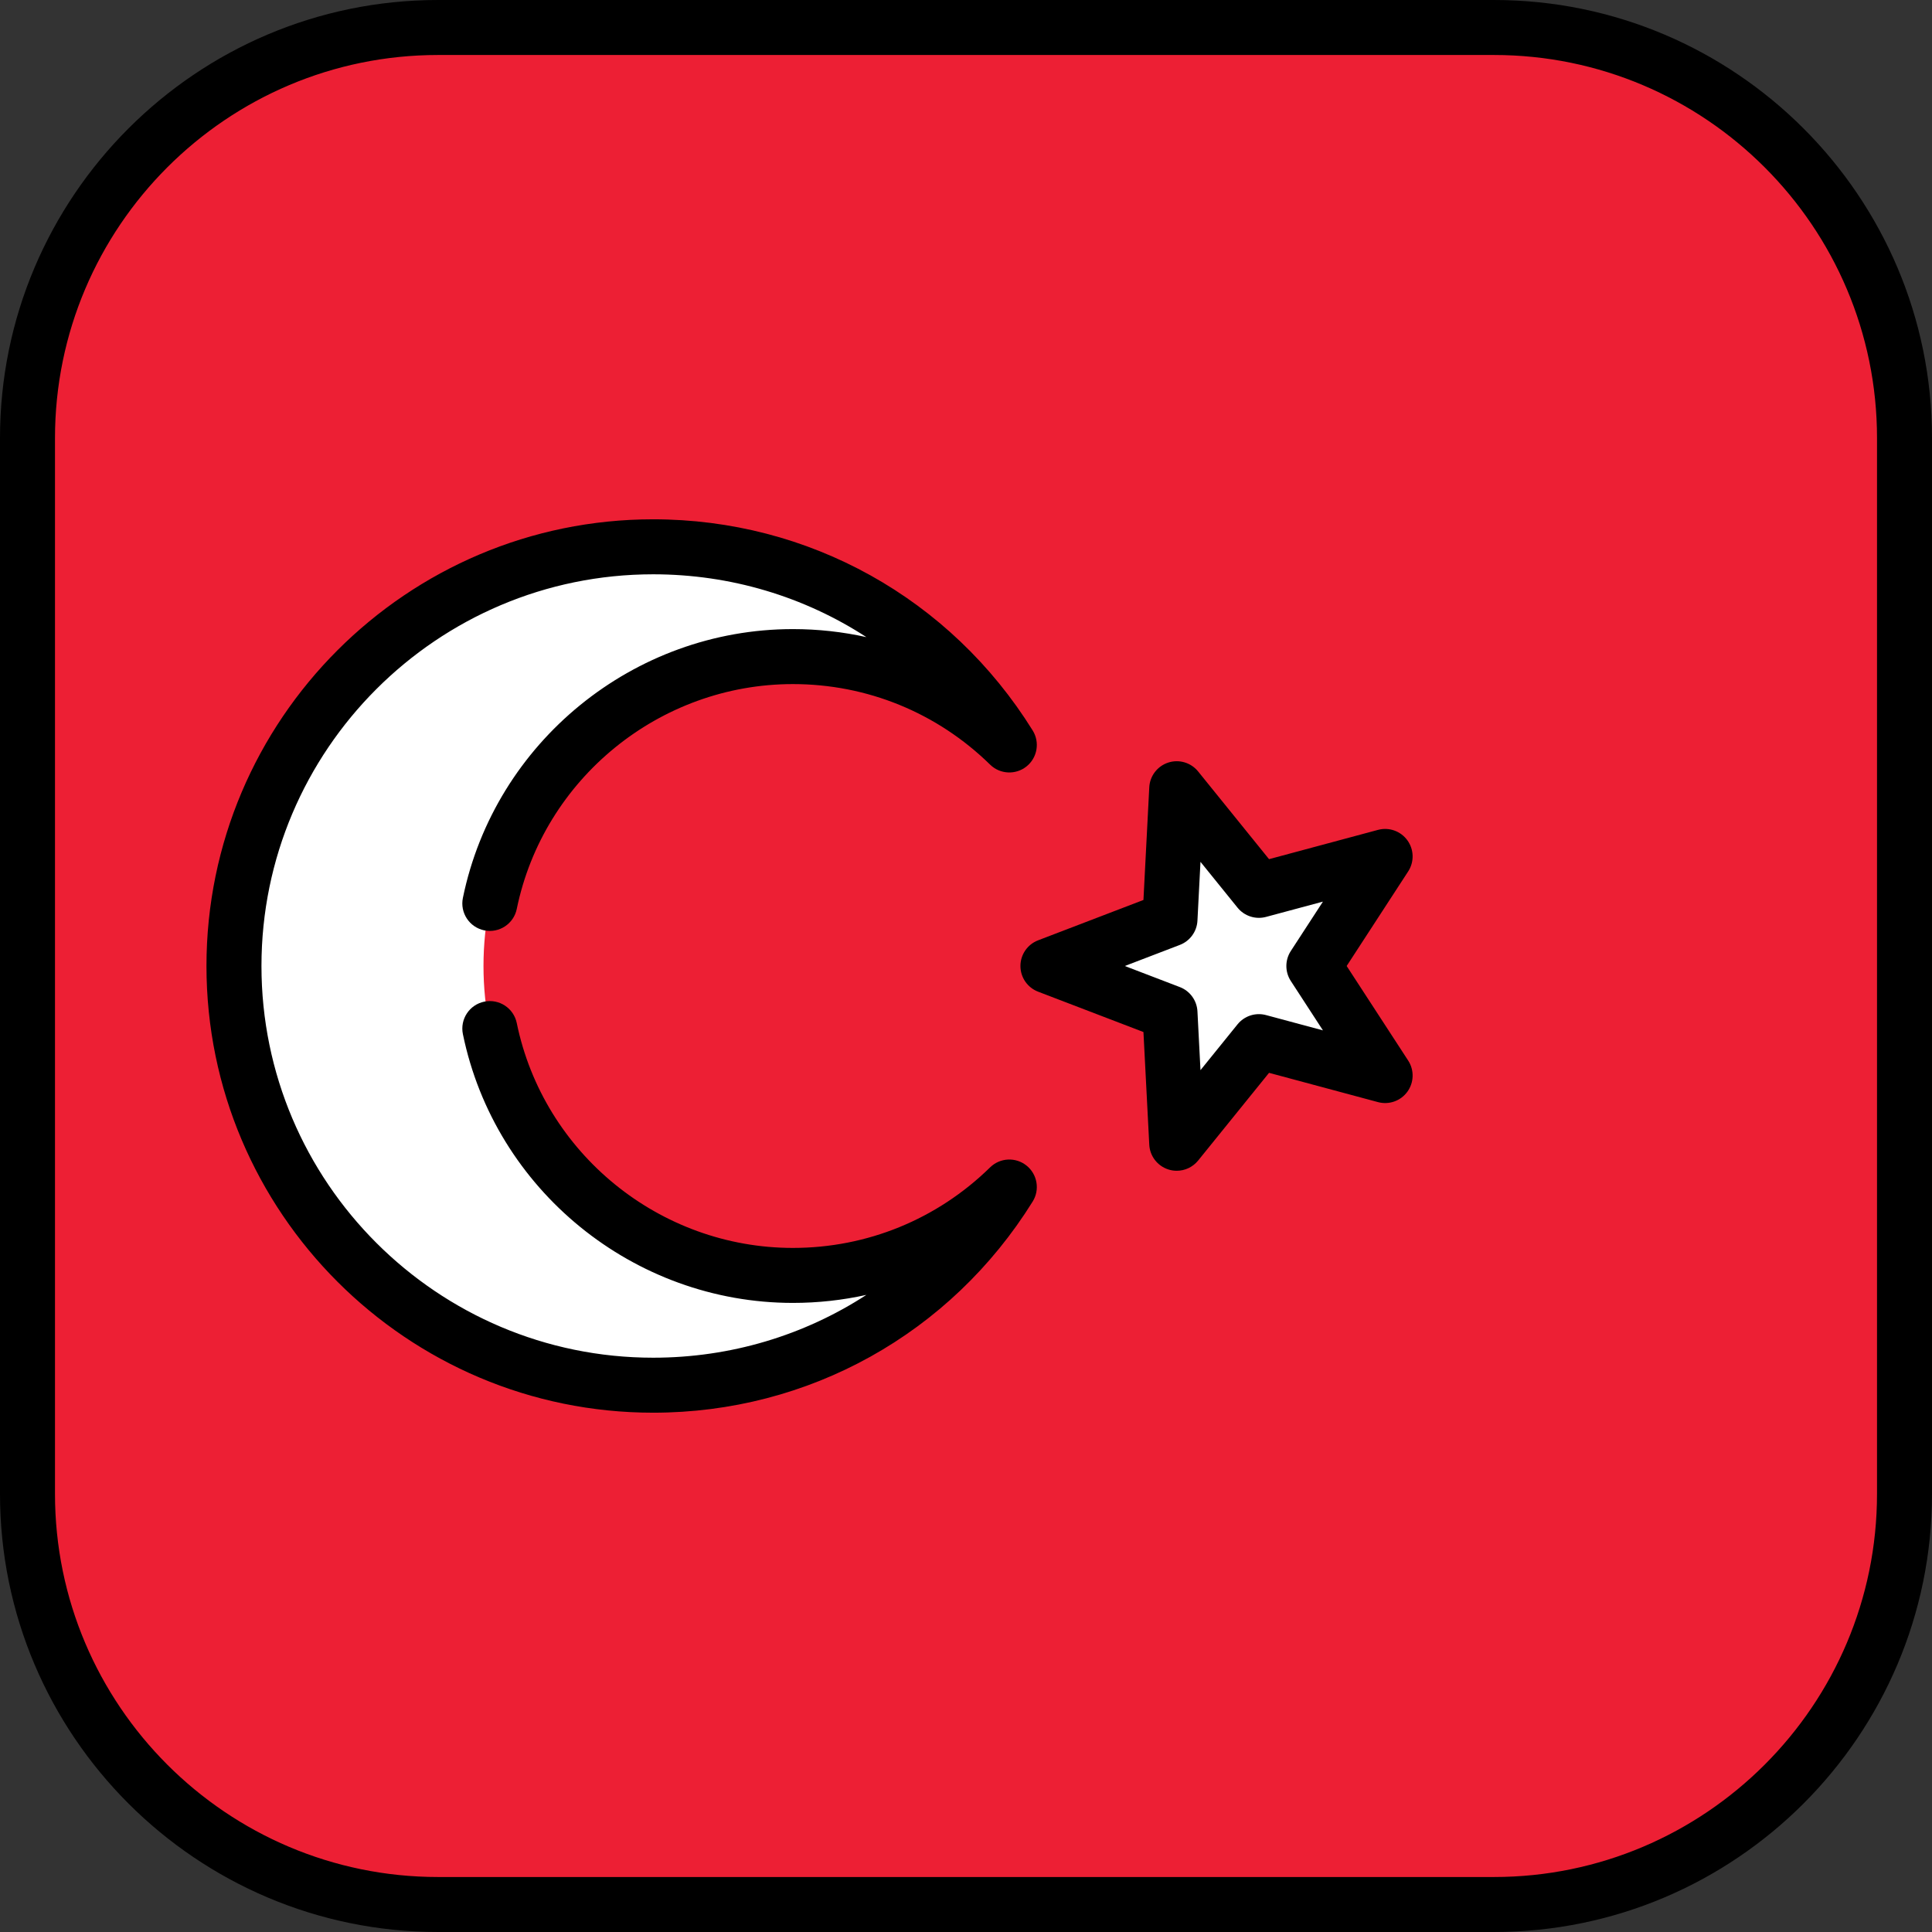 <?xml version="1.0" encoding="iso-8859-1"?>
<!-- Uploaded to: SVG Repo, www.svgrepo.com, Generator: SVG Repo Mixer Tools -->
<svg height="800px" width="800px" version="1.1" id="Layer_1" xmlns="http://www.w3.org/2000/svg" xmlns:xlink="http://www.w3.org/1999/xlink" 
	 viewBox="0 0 512 512" xml:space="preserve">
<rect x="0" y="0" width="512" height="512" fill="#333333" stroke="none"/>
<path style="fill:#ED1F34;" d="M395.901,7.286H116.099C56.003,7.286,7.286,56.003,7.286,116.099v279.803
	c0,60.095,48.717,108.812,108.812,108.812h279.803c60.095,0,108.812-48.717,108.812-108.812V116.099
	C504.714,56.003,455.997,7.286,395.901,7.286z"/>
<g>
	<path style="fill:#FFFFFF;" d="M210.126,337.996c-45.285,0-81.997-36.711-81.997-81.996s36.711-81.997,81.997-81.997
		c22.333,0,42.569,8.94,57.356,23.421c-19.603-31.521-54.536-52.517-94.387-52.517c-61.354,0-111.092,49.737-111.092,111.092
		s49.738,111.092,111.092,111.092c39.851,0,74.784-20.996,94.387-52.517C252.695,329.056,232.459,337.996,210.126,337.996z"/>
	<polygon style="fill:#FFFFFF;" points="277.713,256 310.058,243.611 311.845,209.021 333.623,235.955 367.073,226.965 348.187,256 
		367.073,285.035 333.623,276.045 311.845,302.979 310.058,268.389 	"/>
</g>
<path d="M311.844,310.266c-0.751,0-1.51-0.117-2.25-0.357c-2.871-0.933-4.87-3.539-5.026-6.554l-1.543-29.858l-27.919-10.693
	c-2.819-1.08-4.68-3.786-4.68-6.805s1.862-5.725,4.68-6.805l27.919-10.693l1.543-29.858c0.156-3.015,2.155-5.621,5.026-6.554
	c2.87-0.933,6.02,0.001,7.917,2.348l18.797,23.248l28.873-7.759c2.915-0.783,6.011,0.312,7.786,2.754
	c1.774,2.442,1.859,5.725,0.213,8.256L356.879,256l16.302,25.062c1.646,2.53,1.561,5.814-0.213,8.256
	c-1.774,2.443-4.874,3.536-7.786,2.754l-28.873-7.759l-18.797,23.248C316.103,309.302,314.006,310.266,311.844,310.266z
	 M298.085,256l14.579,5.584c2.691,1.031,4.522,3.551,4.671,6.428l0.805,15.592l9.816-12.141c1.812-2.24,4.773-3.203,7.557-2.455
	l15.078,4.052l-8.513-13.088c-1.571-2.416-1.571-5.53,0-7.946l8.513-13.088l-15.078,4.052c-2.783,0.745-5.745-0.215-7.557-2.455
	l-9.816-12.141l-0.805,15.592c-0.149,2.878-1.98,5.397-4.671,6.428L298.085,256z"/>
<path d="M395.901,0H116.099C52.082,0,0,52.082,0,116.099v279.803C0,459.918,52.082,512,116.099,512h279.803
	C459.918,512,512,459.918,512,395.901V116.099C512,52.082,459.918,0,395.901,0z M497.427,395.901
	c0,55.982-45.544,101.526-101.526,101.526H116.099c-55.982,0-101.526-45.544-101.526-101.526V116.099
	c0-55.982,45.544-101.526,101.526-101.526h279.803c55.981,0,101.526,45.544,101.526,101.526v279.802H497.427z"/>
<path d="M122.671,237.953c-0.81,3.942,1.73,7.794,5.672,8.604c3.939,0.806,7.794-1.73,8.603-5.672
	c7.092-34.532,37.868-59.595,73.18-59.595c19.646,0,38.205,7.579,52.258,21.341c2.635,2.581,6.782,2.785,9.658,0.478
	c2.876-2.308,3.575-6.4,1.628-9.532c-21.79-35.038-59.388-55.956-100.575-55.956c-65.274,0-118.379,53.104-118.379,118.379
	s53.104,118.379,118.379,118.379c41.186,0,78.785-20.918,100.575-55.956c1.948-3.131,1.249-7.224-1.628-9.532
	c-2.877-2.308-7.024-2.103-9.658,0.478c-14.053,13.762-32.612,21.342-52.258,21.342c-35.312,0-66.089-25.063-73.18-59.595
	c-0.809-3.942-4.662-6.479-8.603-5.672c-3.942,0.809-6.481,4.661-5.672,8.603c8.477,41.277,45.257,71.236,87.455,71.236
	c6.627,0,13.151-0.721,19.479-2.127c-16.516,10.734-36.008,16.649-56.51,16.649C115.857,359.806,69.29,313.239,69.29,256
	s46.567-103.805,103.806-103.805c20.505,0,39.993,5.912,56.51,16.649c-6.328-1.406-12.853-2.127-19.48-2.127
	C167.928,166.717,131.148,196.676,122.671,237.953z"/>
</svg>